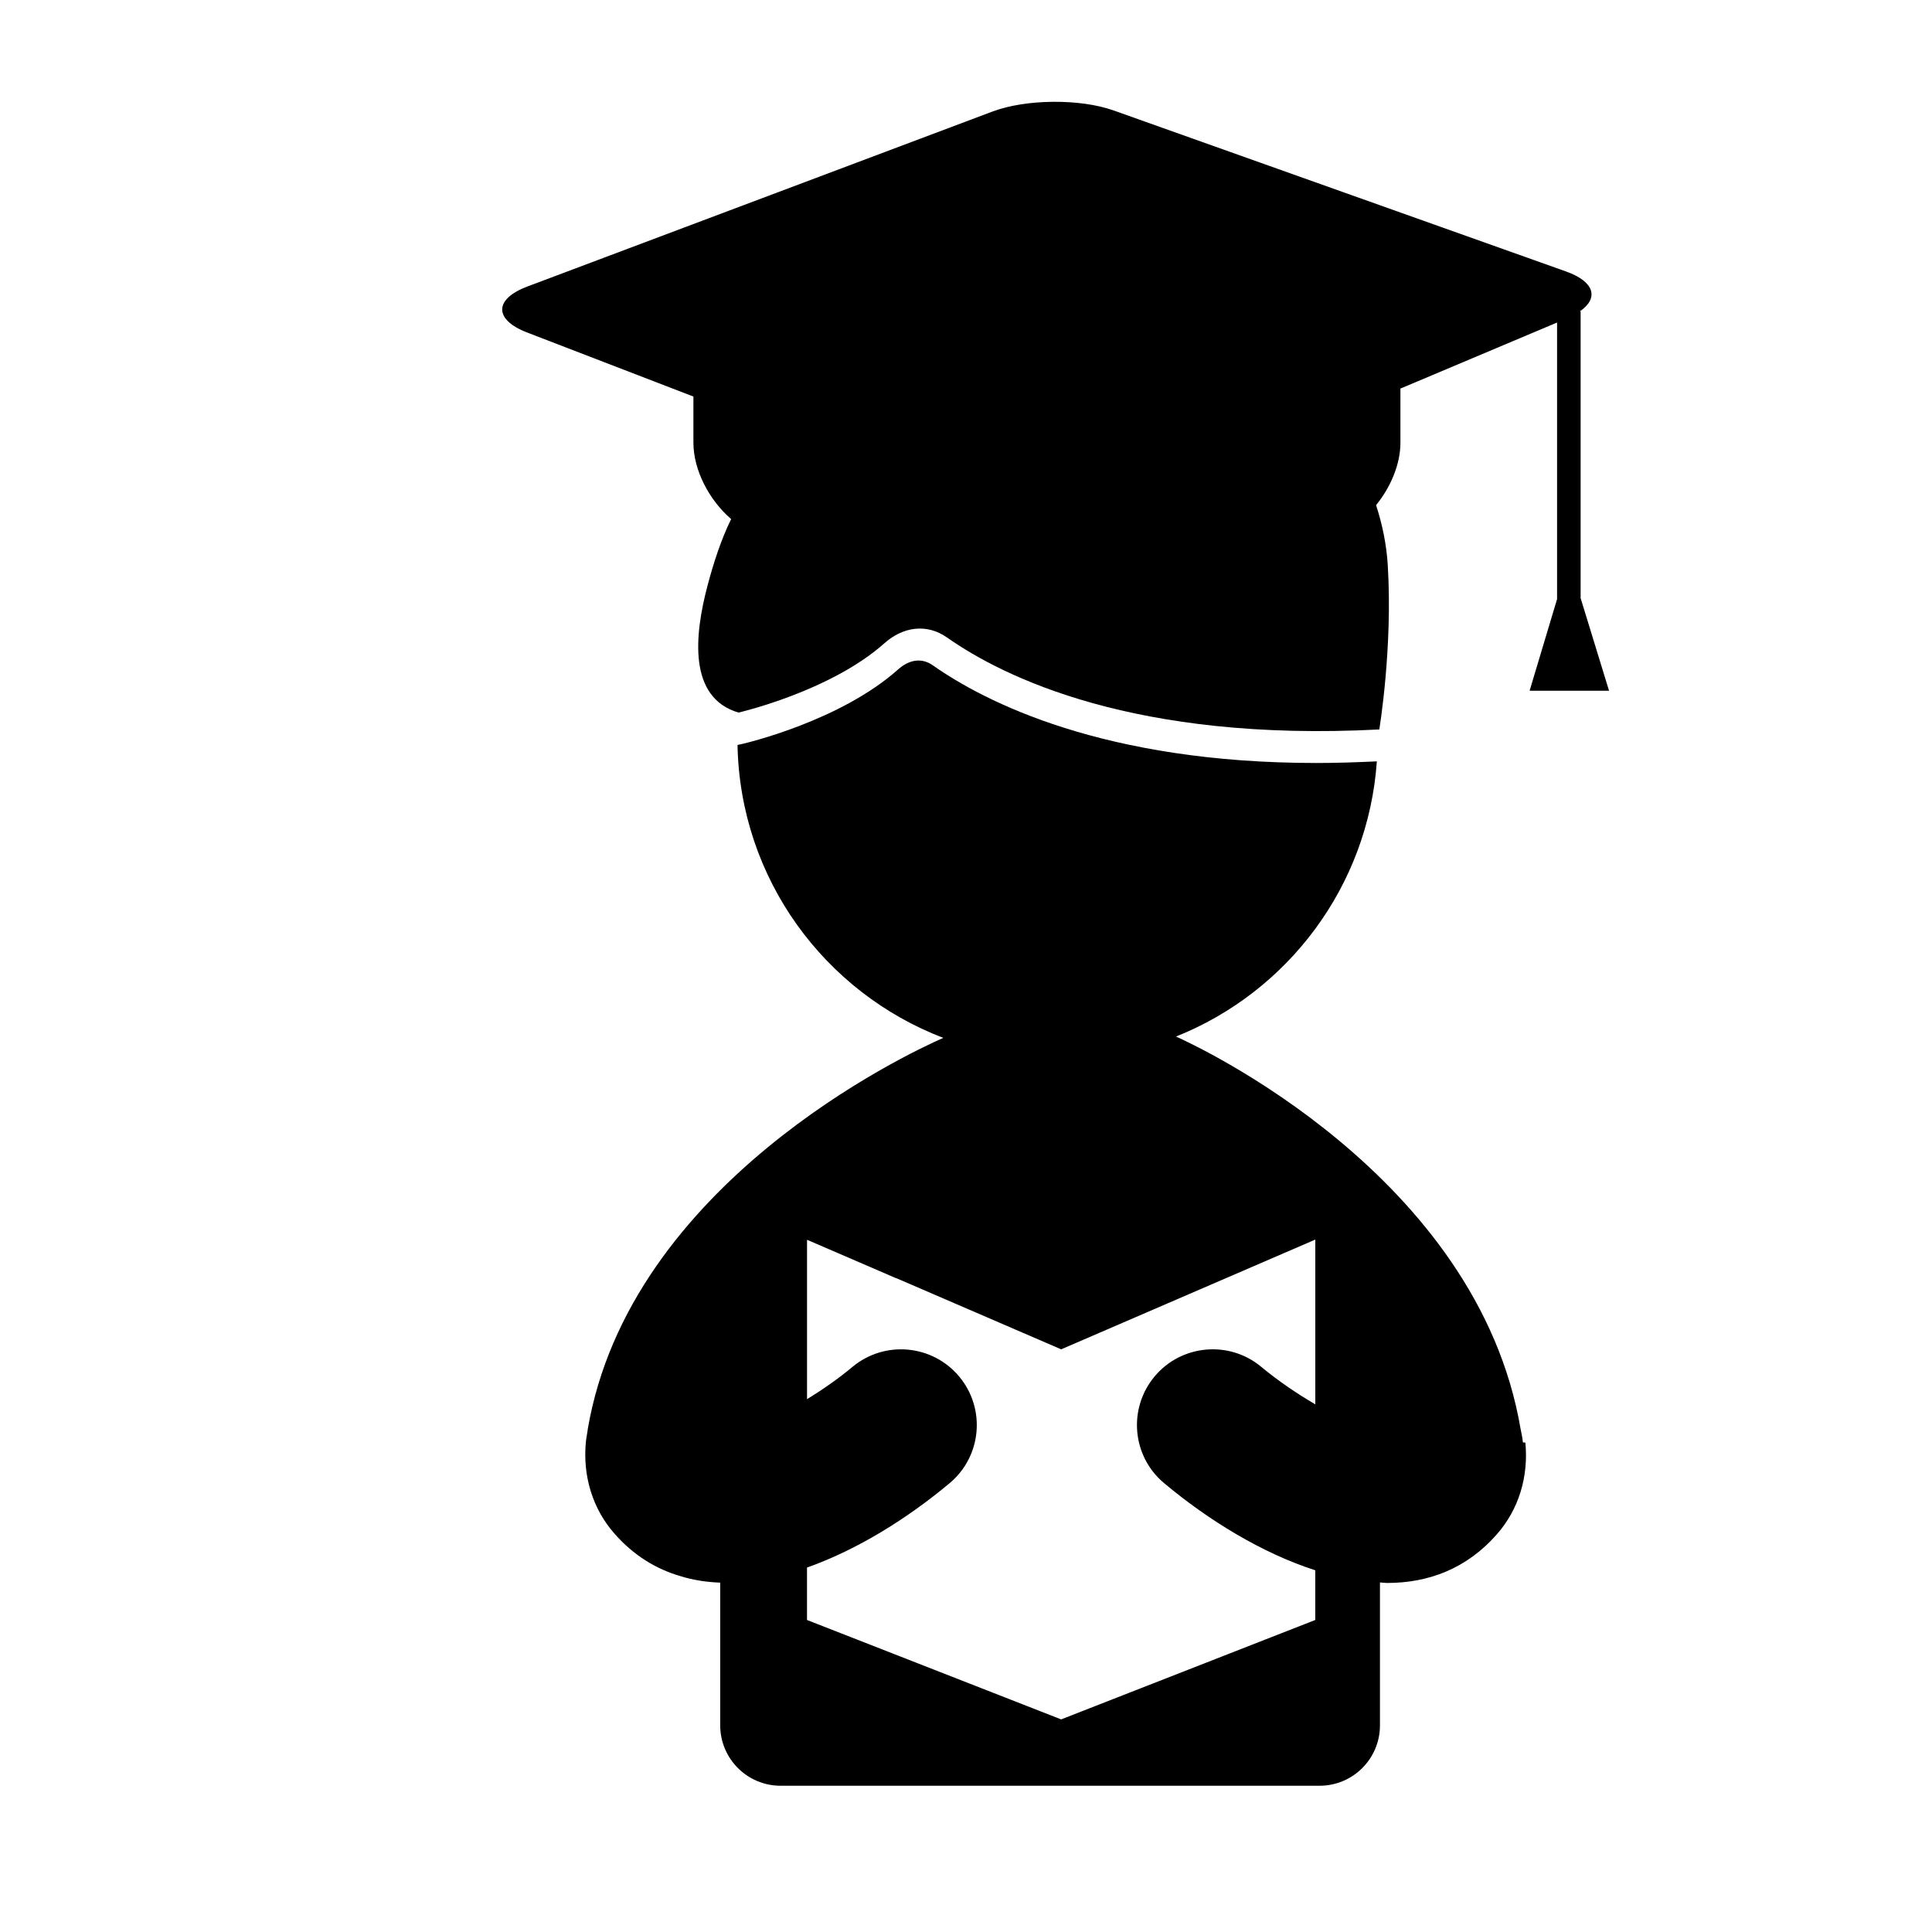 <?xml version="1.0" encoding="iso-8859-1"?>
<!-- Generator: Adobe Illustrator 17.0.0, SVG Export Plug-In . SVG Version: 6.00 Build 0)  -->
<!DOCTYPE svg PUBLIC "-//W3C//DTD SVG 1.1//EN" "http://www.w3.org/Graphics/SVG/1.1/DTD/svg11.dtd">
<svg version="1.1" id="Capa_1" xmlns="http://www.w3.org/2000/svg" xmlns:xlink="http://www.w3.org/1999/xlink" x="0px" y="0px"
	 width="64px" height="64px" viewBox="0 0 64 64" style="enable-background:new 0 0 64 64;" xml:space="preserve">
<g>
	<path d="M52.361,10.315h-0.027c0.637-0.438,0.488-0.985-0.454-1.321L36.893,3.66c-1.112-0.397-2.909-0.381-4.014,0.034
		L17.467,9.492c-1.105,0.417-1.108,1.097-0.007,1.522l5.51,2.122v1.529c0,0.905,0.52,1.901,1.25,2.53
		c-0.334,0.679-0.588,1.468-0.783,2.207c-0.433,1.638-0.648,3.707,1.027,4.203c0,0,3.037-0.696,4.835-2.298
		c0.614-0.547,1.4-0.661,2.073-0.189c1.872,1.315,6.23,3.471,14.319,3.046c0,0,0.45-2.704,0.28-5.447
		c-0.042-0.689-0.181-1.35-0.387-1.983c0.487-0.599,0.807-1.361,0.807-2.068v-1.794l5.189-2.188v9.162l-0.91,3.036h2.632
		l-0.942-3.068V10.315z"/>
	<path d="M19.471,47.338c-0.015,0.143-0.05,0.285-0.063,0.425c-0.109,1.137,0.224,2.214,0.939,3.031
		c0.64,0.732,1.387,1.184,2.198,1.419c0.422,0.131,0.862,0.197,1.313,0.214v4.728c0,1.104,0.896,2,2,2h17.855c1.104,0,2-0.896,2-2
		V52.42c0.077,0.004,0.156,0.018,0.232,0.018c1.369,0,2.639-0.468,3.646-1.619c0.715-0.816,1.048-1.892,0.939-3.03l-0.082-0.009
		c-0.014-0.157-0.048-0.3-0.076-0.441c-1.426-8.405-10.772-12.715-11.416-13.002c3.696-1.474,6.364-4.967,6.654-9.116
		c-0.677,0.032-1.351,0.054-2.002,0.054c-7.051,0-10.987-2.027-12.707-3.235c-0.364-0.256-0.775-0.197-1.149,0.135
		c-1.919,1.709-5.033,2.438-5.165,2.469l-0.156,0.034c0.085,4.438,2.89,8.2,6.816,9.703C30.021,34.92,20.861,39.218,19.471,47.338z
		 M26.734,51.927c1.671-0.591,3.335-1.632,4.727-2.798c1.061-0.89,1.2-2.468,0.312-3.531c-0.888-1.062-2.47-1.204-3.534-0.318
		c-0.462,0.386-0.985,0.751-1.505,1.07v-5.281l2.955,1.275c0.001,0,0.002-0.003,0.003-0.003l5.461,2.357l8.418-3.635v5.458
		c-0.611-0.357-1.243-0.787-1.79-1.242c-1.063-0.886-2.645-0.743-3.534,0.318c-0.886,1.063-0.749,2.642,0.312,3.531
		c1.471,1.232,3.245,2.321,5.011,2.89v1.646l-8.418,3.293l-8.419-3.293V51.927z"/>
</g>
</svg>
